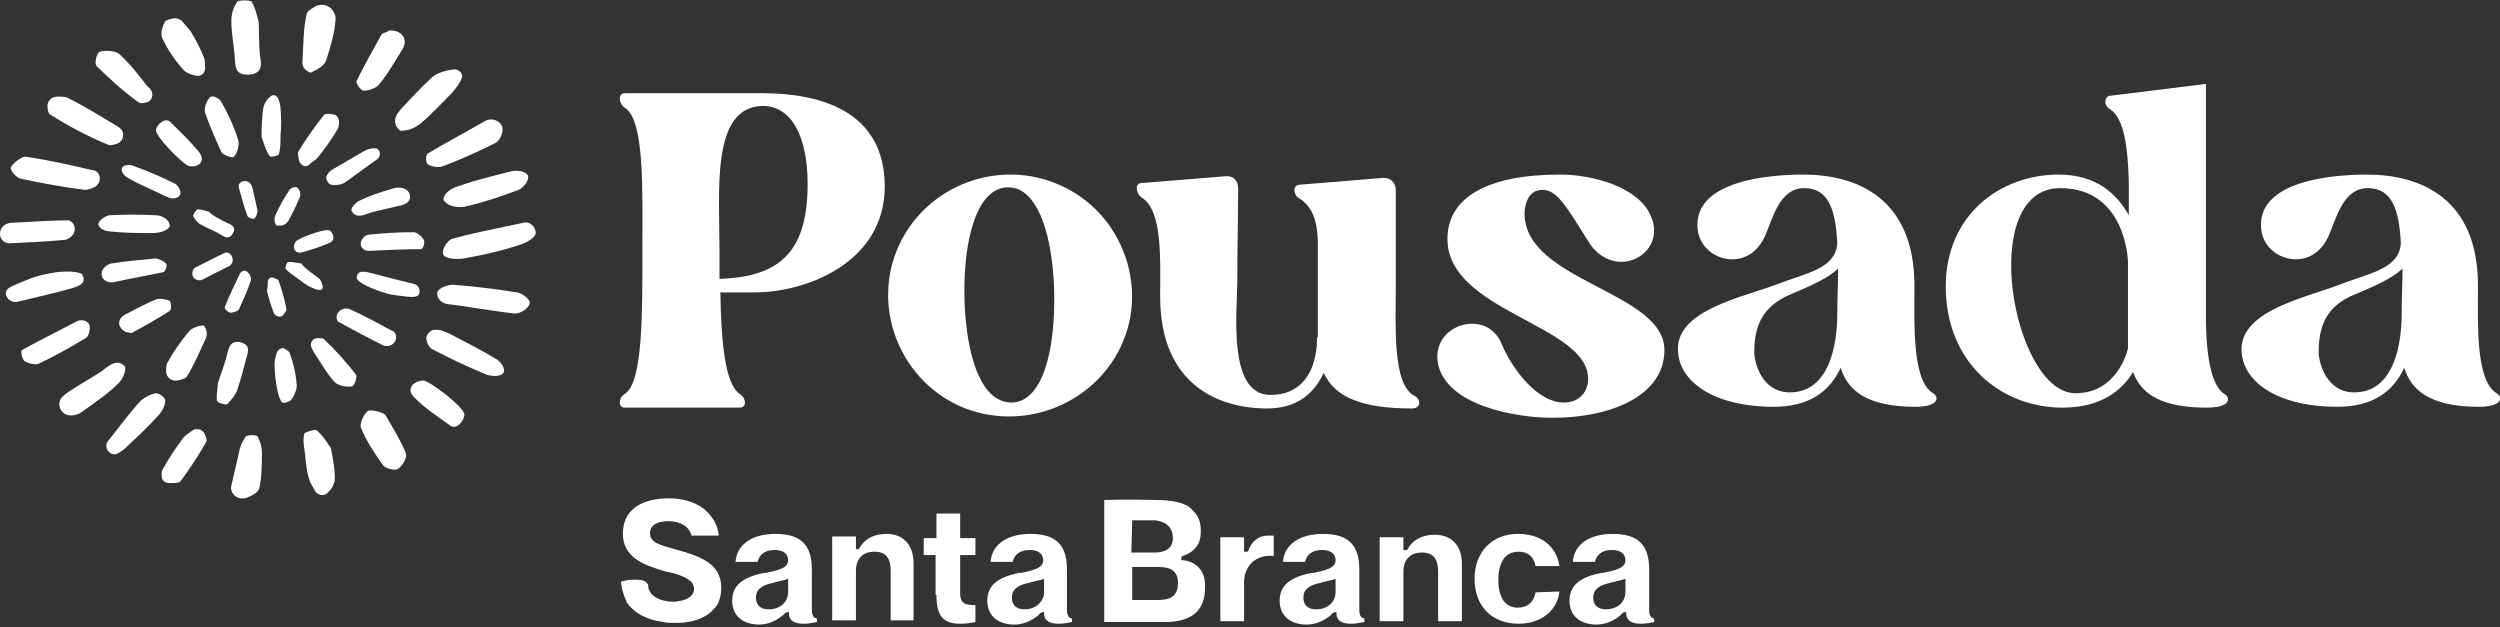 <svg xmlns="http://www.w3.org/2000/svg" xmlns:xlink="http://www.w3.org/1999/xlink" id="Layer_1" x="0px" y="0px" viewBox="0 0 295 74" style="enable-background:new 0 0 295 74;" xml:space="preserve"><rect x="0" y="0" width="295" height="74" fill="#333333" stroke="none"/><style type="text/css">	.st0{fill:#FFFFFF;}</style><g>	<path class="st0" d="M73.7,11H90c6.6,0,14.4,2,14.4,11c0,9-9.3,12.5-15.3,12.5H85c0.1,5.6,0.5,10.8,2.3,12c0.8,0.5,0.8,1.6,0,1.6  H73.7c-0.8,0-0.7-1.2,0-1.6c2.2-1.3,2.1-9.8,2.1-16.9s0.3-15.5-2.1-16.9C73,12.2,72.9,11,73.7,11z M84.9,29.5c0,1.1,0,2.2,0,3.4  c7.4-0.2,10.4-3.5,10.4-11.2c0-5.6-1.9-9.2-5.3-9.2C83.9,12.6,84.9,22.4,84.9,29.5z"></path>	<path class="st0" d="M106.1,28.9c3.3-7.1,11.9-10.3,19.1-7c7.1,3.2,10.4,11.8,7.1,18.9c-3.3,7.1-11.9,10.3-19.1,7.1  C106,44.6,102.8,36,106.1,28.9z M113.8,34.9c0.1,5.7,1.4,11.1,4.2,12.3c0.4,0.2,0.9,0.3,1.4,0.3c3.7-0.1,5.1-6.3,5-12.8  c-0.1-5.7-1.4-11-4.1-12.3c-0.4-0.2-0.9-0.3-1.4-0.3C115.2,22.2,113.7,28.4,113.8,34.9z"></path>	<path class="st0" d="M134.7,21.6l9.9-0.8c0.9-0.1,1.5,0.5,1.5,1.4c0,3.3-0.1,7.1-0.1,11.1c0,3.3-1.2,13.3,3.9,13.3  c5.9,0,5.5-6.8,5.5-6.8h0.1v-9.4c0-2,0.3-5.5-2.2-7c-0.7-0.4-0.8-1.5,0-1.6l9.8-0.8c0.9-0.1,1.6,0.5,1.6,1.4v11.6  c0,4.5-0.4,11.4,2.2,12.7c0.8,0.4,0.8,1.5-0.3,1.5c-5.8,0-9.1-1.3-10.4-4.2c-1,2.1-2.8,4.2-6.7,4.2c-5.7,0-12.6-2.8-12.6-13.2  c0-4.5,0.3-10.2-2.2-11.7C134,22.8,133.9,21.6,134.7,21.6z"></path>	<path class="st0" d="M173.7,38.2c1.4,0,2.8,0.7,3.5,2.4c1.3,3.1,4.3,6.9,7.3,6.9c1.9,0,2.9-1.3,2.9-2.8c0-6.4-16.6-7.9-16.6-16.5  c0-4.9,4.7-7.6,13.3-7.6c3.9,0,9.3,1.5,10.7,4.9c1.3,2.9-0.9,5.4-3.5,5.4c-1.3,0-2.8-0.7-3.8-2.3c-2.6-4.1-3.7-6.2-5.5-6.2  c-1.7,0-2.1,1.8-2.1,2.8c0,8,16.5,9.2,16.5,16.1c0,5.5-6.5,8-13.2,8c-4.3,0-12.4-1.4-13.5-6.3C169.1,40.1,171.4,38.2,173.7,38.2z"></path>	<path class="st0" d="M209.8,33.5c3.4-1.3,6.8-1.8,7-4.8c-0.2-3.9-1-6.5-3.9-6.5c-2.9,0-3.7,3.5-4.6,5.6c-0.9,2-2.4,2.8-3.9,2.8  c-2,0-4-1.5-4.1-3.8c-0.3-5.6,8.8-6.2,12.5-6.2c6.2,0,13.1,2.7,13.1,13.1c0,4.5-0.3,11.2,2.2,12.7c0.7,0.4,0.8,1.6-2.1,1.6  c-5.8,0-8-2-8.8-4.6c-1.3,2.8-3.7,4.6-7.9,4.6c-7.1,0-11.3-3-11.3-6.8C197.9,36.5,206,35,209.8,33.5z M207,41.5  c0,1.3,0.9,4.8,4.2,4.8c4.7,0,5.6-5.7,5.6-9.3c0-1.9,0.1-3.7,0.1-5.3c-1.3,1.2-3.4,2.1-5.3,2.9C208.9,35.7,207,37.4,207,41.5z"></path>	<path class="st0" d="M242.9,20.6c4.5,0,6.9,2.3,8.3,4.8c0-1.9,0-3.3,0-3.9c-0.1-3.9-0.5-7.5-2.2-8.6c-0.9-0.5-0.6-1.6,0-1.6  l11.3-1.4v26.9c0,1.5-0.1,8.3,2.2,9.7c0.7,0.4,0.8,1.6-2.1,1.6c-5,0-7.7-1.4-8.7-4.2c-1.2,2-3.6,4.2-8.3,4.2  c-7.3,0-13.8-5.3-13.8-14.3C229.6,25.3,236.1,20.6,242.9,20.6z M244.9,46.4c5.1,0,6.2-5.3,6.2-5.3c0-0.2,0-0.4,0-0.5  c0-0.8,0-5.2,0-9.7c0-0.1-0.2-8.7-8-8.7C233.2,22.2,237.5,46.4,244.9,46.4z"></path>	<path class="st0" d="M276.3,33.5c3.4-1.3,6.8-1.8,7-4.8c-0.2-3.9-1-6.5-3.9-6.5c-2.9,0-3.7,3.5-4.6,5.6c-0.9,2-2.4,2.8-3.9,2.8  c-2,0-4-1.5-4.1-3.8c-0.3-5.6,8.8-6.2,12.5-6.2c6.2,0,13.1,2.7,13.1,13.1c0,4.5-0.3,11.2,2.2,12.7c0.7,0.4,0.8,1.6-2.1,1.6  c-5.8,0-8-2-8.8-4.6c-1.3,2.8-3.7,4.6-7.9,4.6c-7.1,0-11.3-3-11.3-6.8C264.5,36.5,272.6,35,276.3,33.5z M273.6,41.5  c0,1.3,0.9,4.8,4.2,4.8c4.7,0,5.6-5.7,5.6-9.3c0-1.9,0.1-3.7,0.1-5.3c-1.3,1.2-3.4,2.1-5.3,2.9C275.4,35.7,273.6,37.4,273.6,41.5z"></path>	<path class="st0" d="M61.7,26.3c0.5-0.2,1.3,0.1,1.5,1c0.2,0.7-1.2,1.4-1.9,1.6c-2.1,0.7-4.3,1.2-6.6,1.6c-0.7,0.1-2.2,0.1-2.4-0.5  c-0.2-0.6,0.5-1.6,1-1.8C55.8,27.5,58.4,27,61.7,26.3z"></path>	<path class="st0" d="M11.1,20.1c0.9,0.3,0.9,1.6,0,2c-0.4,0.2-0.8,0.3-1.1,0.3c-2.5-0.3-5.1-0.8-7.5-1.3C1.9,21,1.1,20,1.3,19.7  c0.3-0.5,1.3-1.3,1.8-1.2c2.7,0.4,5.3,1,7.9,1.6C11,20.1,11,20.1,11.1,20.1z"></path>	<path class="st0" d="M36.5,8.5c-0.6-0.2-0.9-0.8-0.8-1.3c0.1-2.1,0.1-3.9,0.5-5.6c0.1-0.3,0.6-0.6,1.1-0.9c0.7-0.3,1.6-0.1,2,0.6  c0.2,0.3,0.3,0.6,0.3,0.9c-0.1,1.7-0.6,3.3-1.1,4.9c-0.2,0.6-1,1.1-1.7,1.4C36.7,8.6,36.6,8.6,36.5,8.5z"></path>	<path class="st0" d="M52.9,35.9c-0.9-0.1-1.4-0.8-1.3-1.4c0.2-0.6,1.3-0.9,1.9-0.9c2.5,0.2,5,0.5,7.5,0.9c0.6,0.1,1.6,0.8,1.5,1.3  c-0.1,0.6-1.1,1.2-1.7,1.2C59.4,36.9,54.1,36,52.9,35.9z"></path>	<path class="st0" d="M30.7,6.7c0.2,1,0.2,2-1.3,2.1c-1.8,0.1-1.6-1.1-1.7-2.1c-0.1-1.4-0.4-2.8-0.4-4.2c0-0.8,0.2-1.6,0.7-2.3  c0.1-0.2,1.6-0.2,1.7,0c0.4,0.7,0.6,1.5,0.8,2.3C30.6,2.6,30.5,5.4,30.7,6.7z"></path>	<path class="st0" d="M47.1,15.3c-0.6-0.5-0.6-1.3-0.2-1.9c0.1-0.1,0.2-0.2,0.3-0.4c1.2-1.3,2.5-2.7,3.8-3.9  c0.6-0.5,1.6-0.8,2.5-0.9c0.6-0.1,1.2,0.5,1,1c-0.2,0.6-0.7,1.2-1.2,1.8c-1.2,1.2-2.4,2.5-3.7,3.6c-0.5,0.4-1.3,0.8-2,0.8  C47.3,15.5,47.2,15.4,47.1,15.3z"></path>	<path class="st0" d="M14,15c0.8,0.5,0.7,1.7-0.3,2c-0.4,0.1-0.7,0.2-0.9,0.1c-2.4-1-4.7-2.2-6.9-3.6c-0.2-0.1-0.3-0.6-0.3-1  c0-0.6,0.5-1.1,1.2-1.1c0.5,0,1,0,1.3,0.2C10.1,12.6,12,13.8,14,15z"></path>	<path class="st0" d="M57.2,14.3c0.7-0.4,1.6-0.2,2,0.5c0.1,0.2,0.1,0.3,0.1,0.5c0,0.6-0.4,1.4-0.9,1.6c-2,1-4,1.9-6.1,2.7  c-0.5,0.2-1.3,0.1-1.8-0.2c-0.3-0.2-0.3-1.1,0-1.3C52.5,16.9,54.6,15.8,57.2,14.3z"></path>	<path class="st0" d="M52.4,23.2c0.3-0.7,1.2-1.1,1.9-1.3c2-0.7,4.1-1.2,6.1-1.7c0.5-0.1,1.5-0.1,1.9,0.5c0.2,0.6-0.6,1.5-1.1,1.7  c-2.1,0.8-4.2,1.5-6.4,2c-0.7,0.1-1.8,0-2.3-0.6C52.3,23.7,52.3,23.4,52.4,23.2z"></path>	<path class="st0" d="M20.3,2.2c0.4-0.1,0.8,0,1.1,0.2c0.4,0.5,0.8,0.9,1.1,1.3c0.6,1,1.2,2.1,1.6,3.2c0.1,0.4,0.1,0.8,0.1,1.2  c0,0.6-0.6,1-1.2,0.8c-0.5-0.1-1-0.3-1.3-0.6c-1-1.1-1.9-2.4-2.5-3.7c-0.3-0.5-0.1-1.3,0.2-1.9C19.4,2.5,19.8,2.3,20.3,2.2z"></path>	<path class="st0" d="M8.1,49c-1.1-0.2-1.5-1.6-0.6-2.3c0.2-0.2,0.5-0.4,0.8-0.6c1.2-0.8,2.5-1.5,3.7-2.3c0.9-0.7,1.8-1.5,2.7-0.6  c0.3,0.3-0.2,1.6-0.8,2.1c-1.2,1.2-2.7,2.2-4.1,3.2C9.3,48.9,8.7,49.1,8.1,49z"></path>	<path class="st0" d="M51.4,38.9c0.7,0,1.2,0.3,1.7,0.5c1.9,1,3.7,1.9,5.5,3c0.5,0.3,1.1,1.1,0.8,1.6c-0.3,0.5-1.5,0.4-2,0.2  c-2.2-0.9-4.3-1.9-6.4-3c-0.4-0.2-0.7-0.9-0.7-1.4C50.4,39.5,50.7,38.9,51.4,38.9z"></path>	<path class="st0" d="M45.9,3.6c1.5-0.1,2.3,1,1.6,2.2c-0.9,1.4-1.7,2.9-2.8,4.2c-0.3,0.4-1.2,0.7-1.8,0.7c-0.3,0-1-0.9-0.8-1.2  c0.9-1.8,1.9-3.6,2.9-5.4C45.1,3.9,45.7,3.8,45.9,3.6z"></path>	<path class="st0" d="M13.4,53.6c-0.7-0.1-1.1-0.9-0.7-1.5c1.3-1.6,2.5-3.3,3.9-4.8c0.4-0.4,1.2-0.8,1.8-0.9c0.4,0,1.1,0.5,1.1,0.9  c0,0.5-0.3,1.1-0.7,1.6c-1,1.1-2.1,2.2-3.3,3.3c-0.5,0.5-1.1,1.1-1.8,1.4C13.6,53.6,13.5,53.6,13.4,53.6z"></path>	<path class="st0" d="M2.1,35.6c-0.7,0.2-1.5-0.4-1.4-1.1c0.1-0.6,0.7-0.7,2.3-1.4c1.4-0.6,2.5-0.8,3.8-1c1-0.1,2.6-0.1,2.9,0.3  c0.7,1.2-0.8,1.5-1.9,1.8C6,34.7,4.1,35.1,2.1,35.6z"></path>	<path class="st0" d="M0,27.6c0-0.7,0.5-1.2,1.2-1.3C3.5,26.2,5.8,26,8,26c0.1,0,0.2,0,0.3,0.1c0.7,0.4,0.7,1.4,0,1.9  c-0.2,0.1-0.4,0.3-0.6,0.3c-2.1,0.2-4.2,0.3-6.4,0.4C0.6,28.8,0,28.3,0,27.6z"></path>	<path class="st0" d="M39.5,56.7c-0.1,0.5-0.4,1.1-0.9,1.5c-0.3,0.3-0.9,0.3-1.3-0.1c-0.3-0.4-0.5-0.9-0.7-1.2  c-0.4-1.1-0.5-2.2-0.6-3.3c-0.1-0.8-0.3-1.6-0.1-2.4c0-0.2,1.3-0.6,1.5-0.4c0.7,0.6,1.1,1.3,1.6,2C39.1,52.9,39.6,55.7,39.5,56.7z"></path>	<path class="st0" d="M9.1,37.9c0.6-0.3,1.5,0,1.5,0.7c0,0,0,0,0,0c0,0.4-0.1,1.1-0.5,1.3c-1.8,1.1-3.6,2.1-5.5,3  c-0.4,0.2-1.3,0-1.7-0.3c-0.3-0.2-0.5-1.2-0.3-1.3C4.6,40.2,6.6,39.2,9.1,37.9z"></path>	<path class="st0" d="M28.2,53.4c0.1-0.7,0.4-1.3,0.8-1.9c0.2-0.2,1.3-0.2,1.4,0c0.3,0.6,0.5,1.2,0.5,1.9c0,1.4,0,2.9-0.3,4.2  c-0.1,0.5-1,1-1.7,1.2c-0.1,0-0.1,0-0.2,0c-0.9,0.1-1.6-0.7-1.4-1.5C27.6,56.1,28,54.2,28.2,53.4z"></path>	<path class="st0" d="M17.8,10.6c0.4,0.6,0.1,1.4-0.6,1.5c-0.4,0.1-0.7,0.1-0.8,0c-1.6-1.1-3.7-3-5-4.3c-0.3-0.3,0-1.6,0.4-1.7  c0.7-0.2,1.9-0.1,2.3,0.3c1.3,1.2,2.3,2.5,3.3,3.8C17.5,10.2,17.6,10.4,17.8,10.6z"></path>	<path class="st0" d="M22.7,50.8c0.4-0.3,1.1-0.2,1.4,0.3c0.2,0.5,0.4,0.8,0.2,1.1c-0.9,1.6-1.9,3.1-3,4.6C21.1,57,20.6,57,20,57  c-0.5,0-0.9-0.3-0.9-0.7c0-0.3-0.1-0.6,0.1-0.9c0.7-1.3,1.5-2.5,2.4-3.7C21.8,51.4,22.2,51.2,22.7,50.8z"></path>	<path class="st0" d="M49.9,44.9c0.8,0,4.8,3.1,4.9,4c0,0.7-0.9,1.9-1.7,1.3c-1.5-1.1-3.1-2.1-4.3-3.4C48,46,48.6,45,49.9,44.9z"></path>	<path class="st0" d="M47.9,53.5c0.2,0.7-0.7,1.8-1.1,1.9c-0.5,0.1-1.4-0.2-1.6-0.5c-1-1.4-2-2.9-2.6-4.4c-0.2-0.5,0.3-1.6,0.8-2  c0.3-0.2,1.8,0.1,2.1,0.5C46.4,50.6,47.1,51.6,47.9,53.5z"></path>	<path class="st0" d="M26.8,26.3c0.5,0.2,1.1,0.5,0.7,1.2c-0.5,0.9-1.1,0.4-1.6,0.1c-0.7-0.4-1.5-0.7-2.2-1.1  c-0.4-0.2-0.7-0.6-0.9-1c-0.1-0.1,0.4-0.8,0.5-0.8c0.5,0,1,0.2,1.4,0.3C24.7,25.2,26.1,26,26.8,26.3z"></path>	<path class="st0" d="M32.5,26.4c-0.2-0.4-0.1-0.9,0.1-1.2c0.4-0.9,0.9-1.8,1.5-2.7c0.1-0.2,0.5-0.5,0.9-0.4  c0.4,0.2,0.5,0.9,0.4,1.1c-0.4,1-0.9,2-1.4,2.9c-0.2,0.3-0.6,0.6-1.1,0.5C32.7,26.7,32.6,26.6,32.5,26.4z"></path>	<path class="st0" d="M28.3,21.6c0.6-0.5,1.3-0.2,1.5,0.6c0.2,0.9,0.4,1.8,0.6,2.7c0,0.3-0.2,0.7-0.4,0.9c-0.1,0.1-0.7-0.1-0.8-0.3  c-0.4-1.1-0.7-2.2-1-3.3C28.1,21.9,28.2,21.7,28.3,21.6z"></path>	<path class="st0" d="M22.8,32.7c-0.2-0.4-0.1-0.9,0.2-1.1c1.2-0.6,2.3-1.2,3.6-1.8c0.1,0,0.1,0,0.2,0c0.5,0.1,0.8,0.7,0.6,1.2  c-0.1,0.1-0.1,0.2-0.2,0.3c-1.1,0.6-2.2,1.1-3.3,1.7C23.5,33.2,23,33,22.8,32.7z"></path>	<path class="st0" d="M37.7,32.9c0.2,0.2,0.3,0.6,0.4,0.9c0,0.3-0.2,0.5-0.5,0.4c-0.3,0-0.6-0.2-0.9-0.3c-0.7-0.3-1.2-0.8-1.8-1.2  c-0.4-0.3-0.9-0.6-1.2-1c-0.1-0.1,0.2-0.8,0.3-0.8c0.5,0,1,0.1,1.6,0.2C35.7,31.5,37.2,32.5,37.7,32.9z"></path>	<path class="st0" d="M28.3,32.3c0.2-0.4,0.7-0.5,1-0.1c0.2,0.2,0.4,0.6,0.3,0.9c-0.4,1.2-0.9,2.3-1.4,3.4c-0.1,0.2-0.7,0.4-1,0.4  c-0.3,0-0.7-0.5-0.7-0.6C27,35,27.6,33.8,28.3,32.3z"></path>	<path class="st0" d="M31.6,33.2c0-0.3,0.4-0.6,0.7-0.4c0.3,0.1,0.6,0.2,0.6,0.4c0.4,1.1,0.7,2.2,0.9,3.3c0,0.2-0.2,0.4-0.4,0.7  c-0.2,0.2-0.5,0.2-0.7,0.1c-0.2-0.1-0.3-0.2-0.4-0.4c-0.3-0.8-0.6-1.7-0.8-2.6C31.6,33.9,31.6,33.6,31.6,33.2z"></path>	<path class="st0" d="M34.9,28.5c0.3-0.4,3.5-1.6,4-1.3c0.4,0.2,0.7,1.1,0.1,1.4c-1.1,0.5-2.3,0.9-3.5,1.2  C34.8,29.9,34.4,29.2,34.9,28.5z"></path>	<path class="st0" d="M24.1,38.5c0.3,0.4,0.4,0.9,0.2,1.4c-0.8,1.7-1.4,3.2-2.3,4.6c-0.2,0.2-0.6,0.3-1.1,0.4  c-0.7,0.1-1.3-0.4-1.3-1.1c0-0.3,0-0.6,0.1-0.9c0.7-1.3,1.6-2.6,2.6-3.8c0.3-0.4,1.2-0.7,1.8-0.7C24,38.4,24,38.4,24.1,38.5z"></path>	<path class="st0" d="M26.8,41.8c0.2-0.8,0.4-1.7,1.6-1.4c1.3,0.3,0.8,1.3,0.6,2.1c-0.3,1.2-0.6,2.3-1,3.5c-0.2,0.6-0.7,1.2-1.2,1.7  c-0.2,0.1-1.2-0.2-1.2-0.4c-0.1-0.7,0.1-1.4,0.1-2C25.7,45.1,26.6,42.8,26.8,41.8z"></path>	<path class="st0" d="M13.4,33.3c-0.6,0.1-1.3-0.2-1.4-0.8c0-0.1,0-0.3,0-0.4c0.1-0.4,0.6-0.9,1.1-1c1.7-0.3,3.4-0.4,5.2-0.6  c0.4,0,1,0.3,1.3,0.6c0.2,0.2-0.1,0.9-0.3,1C17.5,32.5,15.7,32.8,13.4,33.3z"></path>	<path class="st0" d="M19.9,26.9c-0.4,0.4-1.2,0.6-1.8,0.6c-1.7,0-3.5,0-5.2-0.2c-0.4,0-1.2-0.3-1.3-0.8c0-0.5,0.8-1,1.3-1.1  c1.8-0.1,3.7-0.1,5.5,0c0.6,0,1.4,0.4,1.6,1C20.1,26.6,20,26.8,19.9,26.9z"></path>	<path class="st0" d="M33.7,47.5c-0.3,0.1-0.5,0-0.6-0.3c-0.2-0.4-0.3-0.8-0.4-1.3c-0.2-1-0.3-2-0.3-3c0-0.3,0.1-0.7,0.2-1.1  c0.1-0.5,0.6-0.8,0.9-0.7c0.3,0.2,0.6,0.3,0.7,0.6c0.4,1.1,0.7,2.3,0.8,3.6c0.1,0.5-0.2,1.2-0.5,1.7C34.3,47.3,34.1,47.4,33.7,47.5  z"></path>	<path class="st0" d="M47.8,22.3c0.8,0.4,0.8,1.5-0.1,1.8c-0.2,0.1-0.5,0.2-0.7,0.2c-1.1,0.3-2.3,0.5-3.3,0.8  c-0.8,0.3-1.7,0.7-2.2-0.2c-0.2-0.3,0.5-1.1,1.1-1.3c1.2-0.6,2.6-1,3.9-1.4C46.9,22.1,47.4,22.1,47.8,22.3z"></path>	<path class="st0" d="M20.6,23.4c-0.5,0.1-0.9-0.2-1.2-0.3c-1.4-0.7-2.9-1.3-4.3-2.1c-0.4-0.2-0.9-0.8-0.7-1.2  c0.2-0.4,1.1-0.4,1.4-0.2c1.7,0.6,3.3,1.3,4.9,2.1c0.3,0.2,0.6,0.7,0.6,1.1C21.3,22.9,21.2,23.3,20.6,23.4z"></path>	<path class="st0" d="M14.9,39.2c-1.1-0.5-1.1-1.6-0.1-2.1c1.2-0.6,2.4-1.3,3.7-1.8c0.4-0.1,1.1,0,1.5,0.2c0.2,0.1,0.3,1,0,1.2  c-1.4,0.9-2.8,1.7-4.3,2.5C15.6,39.4,15.2,39.2,14.9,39.2z"></path>	<path class="st0" d="M44.4,17.5c0.5,0.2,0.6,0.9,0.1,1.3c-1.3,0.9-2.6,1.9-3.9,2.8c-0.4,0.2-1,0.3-1.5,0.2c-0.3,0-0.7-0.7-0.6-0.9  c0.1-0.4,0.5-0.8,0.9-1c1-0.6,2.1-1.2,3.1-1.8c0.5-0.3,1-0.6,1.6-0.6C44.2,17.5,44.3,17.5,44.4,17.5z"></path>	<path class="st0" d="M48.8,33.5c0.6,0.1,0.9,0.8,0.6,1.3c-0.3,0.3-0.8,0.3-2.2,0.1c-1.2-0.1-2.1-0.4-3.1-0.8c-0.8-0.3-2-0.9-2-1.3  c0-1.1,1.2-0.7,2-0.5C45.6,32.7,47.2,33.1,48.8,33.5z"></path>	<path class="st0" d="M46.6,40.3c-0.3,0.5-0.9,0.7-1.5,0.4c-1.8-0.9-3.5-1.8-5.1-2.7c-0.1,0-0.1-0.1-0.2-0.2  c-0.3-0.6,0.2-1.3,0.9-1.4c0.2,0,0.4,0,0.6,0.1c1.6,0.7,3.2,1.6,4.9,2.5C46.7,39.1,46.9,39.8,46.6,40.3z"></path>	<path class="st0" d="M31.1,12.6c0.1-0.4,0.4-0.9,0.8-1.2c0.3-0.3,0.7-0.2,0.9,0.2c0.2,0.4,0.3,0.9,0.3,1.2c0.1,1,0.1,2.1,0,3.2  c0,0.8,0,1.6-0.2,2.2c-0.1,0.2-1,0.4-1.1,0.2c-0.4-0.6-0.6-1.3-0.9-2.1C30.8,16.1,30.9,13.5,31.1,12.6z"></path>	<path class="st0" d="M43.5,29.6c-0.6,0-1.1-0.5-0.9-1.1c0,0,0,0,0,0c0.1-0.3,0.5-0.8,0.9-0.8c1.8-0.2,3.5-0.3,5.3-0.3  c0.4,0,1,0.5,1.2,0.9c0.2,0.3-0.1,1.1-0.3,1.1C47.8,29.4,45.9,29.5,43.5,29.6z"></path>	<path class="st0" d="M36.8,41.1c-0.3-0.5,0-1.2,0.7-1.2c0.3,0,0.6,0,0.7,0.1c1.2,1.1,2.9,3,3.8,4.2c0.2,0.3-0.2,1.4-0.5,1.4  c-0.6,0.1-1.6-0.1-2-0.5c-1-1.1-1.7-2.4-2.5-3.6C37,41.5,36.9,41.3,36.8,41.1z"></path>	<path class="st0" d="M36.4,19.5c-0.4,0.3-0.9,0-1.1-0.5c-0.1-0.5-0.2-0.9-0.1-1.1c0.9-1.5,1.9-2.9,3-4.3c0.2-0.2,0.6-0.2,1.1-0.1  c0.4,0,0.7,0.4,0.7,0.9c0,0.3,0,0.6-0.2,0.9c-0.7,1.2-1.5,2.3-2.4,3.4C37.2,18.9,36.8,19.1,36.4,19.5z"></path>	<path class="st0" d="M22.3,19.6c-0.7-0.2-4-3.5-3.9-4.3c0.1-0.6,1.1-1.5,1.7-0.9c1.2,1.2,2.5,2.4,3.5,3.7  C24.2,19,23.5,19.8,22.3,19.6z"></path>	<path class="st0" d="M24.2,13.3c-0.2-0.7,0.4-1.8,0.7-1.9c0.3-0.1,1,0.2,1.2,0.6c0.8,1.4,1.5,2.9,2,4.5c0.2,0.5-0.1,1.6-0.5,2  c-0.2,0.2-1.3-0.2-1.5-0.6C25.4,16.3,24.9,15.3,24.2,13.3z"></path>	<path class="st0" d="M139.6,66.1l-0.2,0v-0.4l0.2-0.1c1.4-0.5,2.1-1.4,2.1-2.9c0-1.1-0.3-1.9-1-2.5c0,0-0.6-1.2-4.3-1.2  c-3.7-0.1-6.1,0-6.1,0l0,14.4h7.1c3.2,0,4.8-1.3,4.8-4.1C142.3,66.9,140.6,66.2,139.6,66.1z M133.6,61.4h2.7  c1.1,0.1,2.1,0.7,2.1,2.1s-1.2,1.7-2.1,1.7h-2.8L133.6,61.4L133.6,61.4z M136.5,70.8h-2.9v-3.9h2.9c1.3,0,2.5,0.2,2.5,1.9  C139,70.6,137.8,70.8,136.5,70.8z"></path>	<path class="st0" d="M149.6,63.2c-1,0-1.9,0.6-2.3,1.8l-0.1,0.1h-0.4v-1.7h-2.8v9.9h2.8v-4.6c0-1.3,0.6-2,1-2.4  c0.6-0.5,1.5-0.8,2.4-0.7h0.1v-2.4h0C150,63.2,149.8,63.2,149.6,63.2z"></path>	<path class="st0" d="M169.3,63.1c-1.5,0-2.6,0.6-3.2,1.7l-0.1,0.1h-0.4v-1.5h-2.8v9.9h2.8v-5.8c0-1.5,0.8-2.3,2.2-2.3  c1.3,0,1.9,0.7,1.9,2.3v5.8h2.8v-6.8C172.5,64.4,171.3,63.1,169.3,63.1z"></path>	<path class="st0" d="M181.2,69.9c-0.2,1.1-0.9,1.8-2.1,1.8c-1.5,0-2.3-1.2-2.3-3.3c0-1,0.2-1.8,0.6-2.4c0.4-0.6,1-0.9,1.8-0.9  c1.1,0,1.8,0.6,2,1.7v0h2.8v-0.1c-0.4-2.3-2.2-3.7-4.9-3.7c-3,0-5.1,2.1-5.1,5.3c0,3.2,2,5.3,5.2,5.3c2.6,0,4.5-1.5,4.8-3.7v-0.1  L181.2,69.9L181.2,69.9z"></path>	<path class="st0" d="M85.1,69.3c0-2.8-2.5-3.7-5.5-4.5c-1.8-0.5-2.9-0.8-2.9-1.9c0-0.9,0.8-1.4,2.2-1.4c1.4,0,2.4,0.6,2.7,1.7v0  h3.2v-0.1c-0.1-1.2-0.8-2.3-1.8-3.1c-1.1-0.8-2.5-1.2-4.1-1.2c-2,0-5.4,0.6-5.4,4.2c0,2.6,2.2,3.6,4.6,4.3c0.3,0.1,0.6,0.2,0.8,0.2  c1.3,0.3,2.3,0.7,2.8,1.3c0.1,0.2,0.2,0.4,0.2,0.7c0,0.7-0.6,1.2-1.6,1.4c-0.2,0-0.4,0.1-0.7,0.1h-0.1h0c-0.9,0-1.6-0.2-2.1-0.5  c-0.3-0.2-0.6-0.4-0.7-0.7c-0.1-0.2-0.2-0.3-0.2-0.5c0,0,0,0,0-0.1c0,0,0,0,0-0.1c0-0.1-0.1-0.2-0.1-0.2c-0.2-0.4-0.7-0.5-1.5-0.5  c-0.6,0-1.1,0.1-1.6,0.2l0,0v0.3c0,0,0,0,0,0c0,0,0,0,0,0c0.1,0.7,0.3,1.4,0.6,2c0,0,0,0,0,0.1s0,0,0,0c0.6,0.9,1.5,1.6,2.7,2  c0.5,0.2,1.1,0.3,1.7,0.4c0.4,0.1,0.8,0.1,1.3,0.1h0.3c0,0,2.8,0.1,4.3-1.6C85.2,71,85.1,69.3,85.1,69.3z"></path>	<path class="st0" d="M92.7,72.3L92.7,72.3l0.4-0.1v0.2c0,0.8,0.6,1.2,1.7,1.2c0.6,0,1.1-0.1,1.6-0.2l0,0V73h0  c-0.4-0.1-0.6-0.4-0.6-1v-4.8c0-2.9-1.3-4.2-4.3-4.2c-2.7,0-4.5,1.2-4.7,3.2v0.1h2.6v0c0.2-0.9,0.9-1.4,2-1.4  c1.4,0,1.6,0.8,1.6,1.2c0,1-1.3,1.2-2.6,1.5l-0.2,0c-2.6,0.5-3.8,1.5-3.8,3.3c0,1.7,1.2,2.8,3.2,2.8C91,73.7,92.1,72.9,92.7,72.3z   M90.7,71.9c-1,0-1.5-0.5-1.5-1.4c0-0.9,0.6-1.4,1.9-1.7c0.7-0.2,1.2-0.3,1.6-0.4l0.3-0.1v1.6C93,70.8,92.3,71.9,90.7,71.9z"></path>	<path class="st0" d="M107.8,73.3v-6.8c0-2.2-1.2-3.5-3.2-3.5c-1.5,0-2.6,0.6-3.2,1.7l-0.1,0.1H101v-1.5h-2.8v9.9h2.8v-5.8  c0-1.5,0.8-2.3,2.2-2.3c1.3,0,1.9,0.7,1.9,2.3v5.8H107.8z"></path>	<path class="st0" d="M110.5,70.2c0,2.5,0.8,3.4,2.8,3.4c0.8,0,1.3-0.1,1.8-0.2h0v-2h0c-1.1,0-1.8-0.1-1.8-1.4v-4.5h1.8v-2h-1.8  v-2.9h-2.8v2.9H109v2h1.4V70.2z"></path>	<path class="st0" d="M122.8,72.3L122.8,72.3l0.4-0.1v0.2c0,0.8,0.6,1.2,1.7,1.2c0.6,0,1.1-0.1,1.6-0.2l0,0V73h0  c-0.4-0.1-0.6-0.4-0.6-1v-4.8c0-2.9-1.3-4.2-4.3-4.2c-2.7,0-4.5,1.2-4.7,3.2v0.1h2.6v0c0.2-0.9,0.9-1.4,2-1.4  c1.4,0,1.6,0.8,1.6,1.2c0,1-1.3,1.2-2.6,1.5l-0.2,0c-2.6,0.5-3.8,1.5-3.8,3.3c0,1.7,1.2,2.8,3.2,2.8  C121.1,73.7,122.3,72.9,122.8,72.3z M120.9,71.9c-1,0-1.5-0.5-1.5-1.4c0-0.9,0.6-1.4,1.9-1.7c0.7-0.2,1.2-0.3,1.6-0.4l0.3-0.1v1.6  C123.2,70.8,122.4,71.9,120.9,71.9z"></path>	<path class="st0" d="M157.3,72.3L157.3,72.3l0.4-0.1v0.2c0,0.8,0.6,1.2,1.7,1.2c0.6,0,1.1-0.1,1.6-0.2l0,0V73h0  c-0.4-0.1-0.6-0.4-0.6-1v-4.8c0-2.9-1.3-4.2-4.3-4.2c-2.7,0-4.5,1.2-4.7,3.2v0.1h2.6v0c0.2-0.9,0.9-1.4,2-1.4  c1.4,0,1.6,0.8,1.6,1.2c0,1-1.3,1.2-2.6,1.5l-0.2,0c-2.6,0.5-3.8,1.5-3.8,3.3c0,1.7,1.2,2.8,3.2,2.8  C155.6,73.7,156.8,72.9,157.3,72.3z M155.3,71.9c-1,0-1.5-0.5-1.5-1.4c0-0.9,0.6-1.4,1.9-1.7c0.7-0.2,1.2-0.3,1.6-0.4l0.3-0.1v1.6  C157.6,70.8,156.9,71.9,155.3,71.9z"></path>	<path class="st0" d="M191.5,72.3L191.5,72.3l0.4-0.1v0.2c0,0.8,0.6,1.2,1.7,1.2c0.6,0,1.1-0.1,1.6-0.2l0,0V73h0  c-0.4-0.1-0.6-0.4-0.6-1v-4.8c0-2.9-1.3-4.2-4.3-4.2c-2.7,0-4.5,1.2-4.7,3.2v0.1h2.6v0c0.2-0.9,0.9-1.4,2-1.4  c1.4,0,1.6,0.8,1.6,1.2c0,1-1.3,1.2-2.6,1.5l-0.2,0c-2.6,0.5-3.8,1.5-3.8,3.3c0,1.7,1.2,2.8,3.2,2.8  C189.8,73.7,191,72.9,191.5,72.3z M189.5,71.9c-1,0-1.5-0.5-1.5-1.4c0-0.9,0.6-1.4,1.9-1.7c0.7-0.2,1.2-0.3,1.6-0.4l0.3-0.1v1.6  C191.8,70.8,191.1,71.9,189.5,71.9z"></path></g></svg>